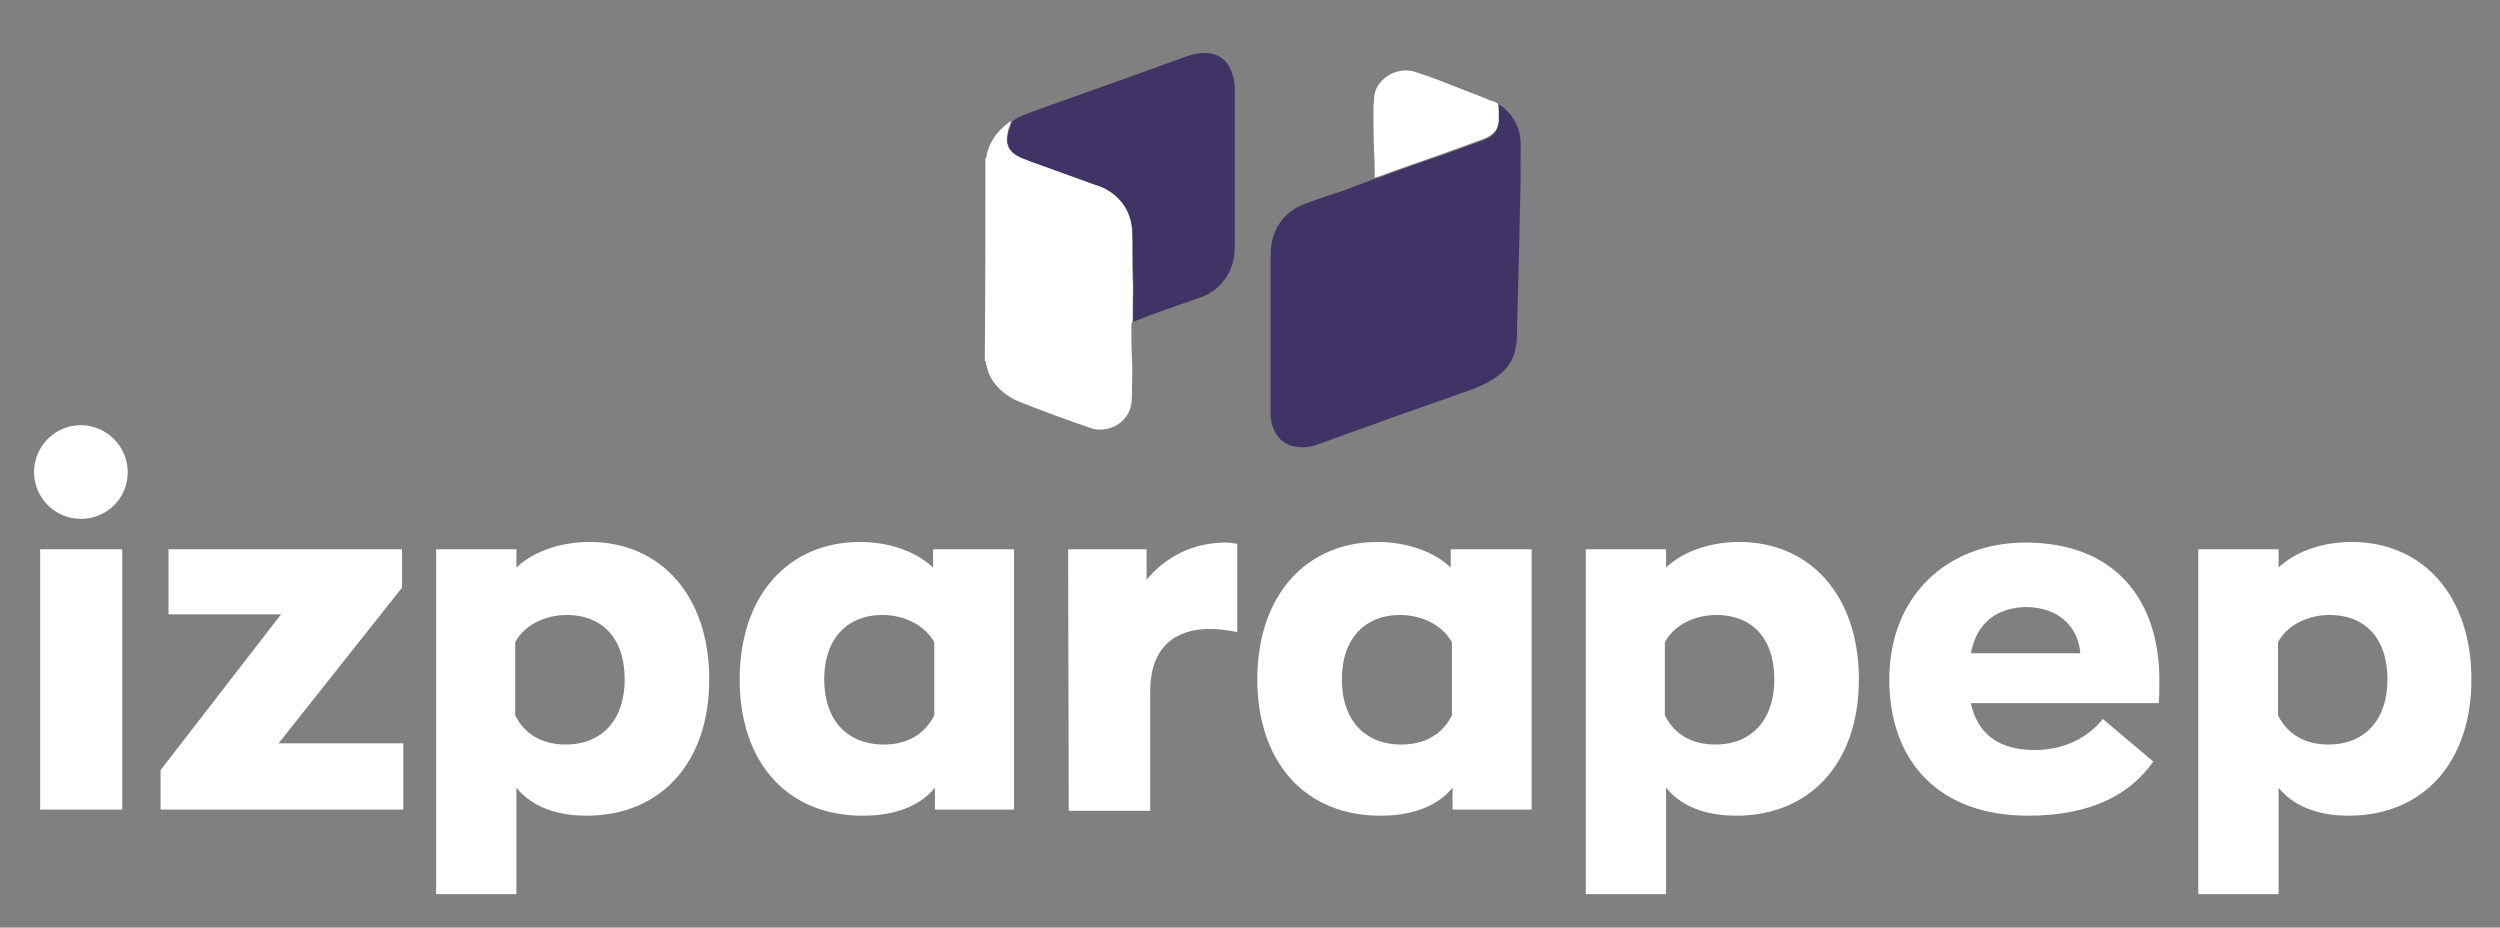 <?xml version="1.0" encoding="utf-8"?>
<!-- Generator: Adobe Illustrator 22.1.0, SVG Export Plug-In . SVG Version: 6.00 Build 0)  -->
<svg version="1.1" id="logo" xmlns="http://www.w3.org/2000/svg" xmlns:xlink="http://www.w3.org/1999/xlink" x="0px" y="0px"
	 viewBox="0 0 411 152.5" style="enable-background:new 0 0 411 152.5;" xml:space="preserve">
<rect x="0" y="0" width="411" height="152.5" fill="#808080" stroke="none"/>
<style type="text/css">
	.st0{fill:#FFFFFF;}
	.st1{fill:#403366;}
</style>
<g>
	<path class="st0" d="M162,26c0.3-0.1,0.2-0.3,0.2-0.5c0.5-2.3,1.8-4,3.7-5.4c0.1-0.1,0.2-0.1,0.3-0.1c0,0.2-0.1,0.4-0.2,0.6
		c-0.2,0.5-0.3,1-0.4,1.5c-0.3,1.5,0.2,2.7,1.5,3.4c0.7,0.4,1.4,0.6,2.1,0.9c3.5,1.3,7,2.5,10.5,3.8c0.8,0.3,1.5,0.5,2.2,0.9
		c2.7,1.6,4.1,3.9,4.2,6.9c0.1,2.5,0,5.1,0.1,7.7c0.1,1.5,0,3.1,0,4.6c0,0.8,0,1.7,0,2.5c-0.1,0.2-0.2,0.4-0.2,0.6
		c0,1.9,0,3.8,0.1,5.7c0.1,1.5,0,3,0,4.5c0,0.9,0,1.9-0.1,2.8c-0.3,2-1.9,3.6-3.9,4.1c-1,0.2-2,0.2-3-0.2c-3.8-1.3-7.6-2.7-11.4-4.2
		c-2-0.8-3.7-2.1-4.8-4c-0.4-0.7-0.6-1.5-0.8-2.3c0-0.2,0-0.4-0.2-0.5C162,48.3,162,37.1,162,26z"/>
	<path class="st1" d="M246.3,17.1c1.7,1,2.8,2.5,3.4,4.4c0.2,0.8,0.3,1.5,0.3,2.3c0,3.2,0,6.4-0.1,9.7c-0.1,3-0.1,6-0.2,9.1
		c-0.1,3.7-0.2,7.4-0.3,11.2c0,1.1,0,2.2-0.2,3.3c-0.4,2.3-1.7,4-3.7,5.2c-1.4,0.9-3,1.6-4.6,2.1c-8,2.8-16.1,5.7-24.1,8.6
		c-1,0.4-2.1,0.6-3.2,0.5c-2-0.1-3.4-1.1-4.2-2.9c-0.3-0.7-0.5-1.5-0.5-2.3c0-0.2,0-0.4,0-0.5c0-8.6,0-17.2,0-25.8
		c0-1.7,0.3-3.2,1.1-4.7c1.1-2,2.8-3.2,4.8-3.9c1.9-0.7,3.7-1.3,5.6-1.9c1.9-0.7,3.7-1.4,5.6-2.1c0.9-0.2,1.7-0.6,2.6-0.9
		c2.9-1.1,5.9-2.1,8.8-3.1c2.2-0.8,4.4-1.6,6.6-2.4c0.8-0.3,1.5-0.7,1.9-1.4c0.4-0.6,0.5-1.3,0.5-2
		C246.4,18.6,246.4,17.8,246.3,17.1z"/>
	<path class="st1" d="M186.3,52.9c0-0.8,0-1.7,0-2.5c0-1.5,0.1-3.1,0-4.6c-0.1-2.6,0-5.1-0.1-7.7c-0.2-3-1.6-5.4-4.2-6.9
		c-0.7-0.4-1.5-0.7-2.2-0.9c-3.5-1.3-7-2.5-10.5-3.8c-0.7-0.3-1.4-0.5-2.1-0.9c-1.3-0.8-1.8-1.9-1.5-3.4c0.1-0.5,0.2-1,0.4-1.5
		c0.1-0.2,0.2-0.4,0.2-0.6c0.7-0.7,1.6-1,2.5-1.4c7.4-2.7,14.9-5.3,22.3-8c1.3-0.5,2.6-0.9,3.9-1.4c1.1-0.4,2.1-0.6,3.2-0.6
		c2,0.1,3.4,1,4.2,2.9c0.4,1,0.6,2,0.6,3c0,8.6,0,17.2,0,25.9c0,2.2-0.6,4.3-2.1,6c-1.1,1.3-2.5,2.1-4.1,2.6
		C193.3,50.3,189.8,51.5,186.3,52.9C186.5,52.9,186.4,52.9,186.3,52.9z"/>
	<path class="st0" d="M246.3,17.1c0.1,0.8,0.1,1.6,0.1,2.3c0,0.7-0.1,1.4-0.5,2c-0.5,0.7-1.2,1.1-1.9,1.4c-2.2,0.8-4.4,1.6-6.6,2.4
		c-2.9,1-5.9,2.1-8.8,3.1c-0.8,0.3-1.7,0.7-2.6,0.9c0-1.4,0-2.9-0.1-4.3c-0.1-2.4-0.1-4.9-0.1-7.3c0-0.4,0.1-0.8,0.1-1.1
		c-0.1-2.2,1.6-4.1,3.7-4.7c1.1-0.3,2.2-0.3,3.3,0.1c2.5,0.8,5,1.8,7.5,2.8c1.6,0.6,3.2,1.2,4.8,1.9
		C245.5,16.6,245.9,16.8,246.3,17.1z"/>
</g>
<g>
	<path class="st0" d="M5.6,77.6c0-4.2,3.4-7.7,7.7-7.7c4.2,0,7.7,3.5,7.7,7.7c0,4.3-3.4,7.7-7.7,7.7C9.1,85.3,5.6,81.9,5.6,77.6z
		 M6.6,90.3h13.5v42.8H6.6V90.3z"/>
	<path class="st0" d="M66.3,122.2v10.9H26.4v-6.5L46.2,101H27.7V90.3h38.4v6.3l-20.3,25.6C45.8,122.2,66.3,122.2,66.3,122.2z"/>
	<path class="st0" d="M71.7,90.3h13.2v3c3.2-3,7.9-4.2,12-4.2c11.7,0,19.7,8.8,19.7,22.6c0,13.6-7.9,22.4-20.2,22.4
		c-3.8,0-8.5-0.9-11.5-4.6V147H71.7V90.3z M102.7,111.7c0-7-3.9-10.6-9.5-10.6c-3.5,0-7,1.6-8.5,4.5v12c1.7,3.4,4.8,4.8,8.3,4.8
		C99,122.4,102.7,118.3,102.7,111.7z"/>
	<path class="st0" d="M121.6,111.7c0-13.8,8-22.6,19.8-22.6c4.1,0,8.8,1.2,12,4.2v-3h13.3v42.8h-13v-3.6c-3,3.7-8,4.6-11.7,4.6
		C129.4,134.2,121.6,125.3,121.6,111.7z M153.6,117.6v-12c-1.6-2.9-5-4.5-8.6-4.5c-5.5,0-9.5,3.7-9.5,10.6c0,6.6,3.7,10.7,9.8,10.7
		C148.8,122.4,151.9,121,153.6,117.6z"/>
	<path class="st0" d="M175.6,90.3h12.9v5c3.2-3.8,7.6-6.1,13-6.1c0.7,0,1.3,0.1,1.9,0.2v14.5c-1.6-0.3-3.1-0.5-4.5-0.5
		c-5.6,0-9.8,2.9-9.8,10.2v19.7h-13.4L175.6,90.3L175.6,90.3z"/>
	<path class="st0" d="M206.7,111.7c0-13.8,8-22.6,19.8-22.6c4.1,0,8.8,1.2,12,4.2v-3h13.3v42.8h-13v-3.6c-3,3.7-8,4.6-11.7,4.6
		C214.6,134.2,206.7,125.3,206.7,111.7z M238.7,117.6v-12c-1.6-2.9-5-4.5-8.6-4.5c-5.5,0-9.5,3.7-9.5,10.6c0,6.6,3.7,10.7,9.8,10.7
		C233.9,122.4,237,121,238.7,117.6z"/>
	<path class="st0" d="M260.7,90.3h13.2v3c3.2-3,7.9-4.2,12-4.2c11.7,0,19.7,8.8,19.7,22.6c0,13.6-7.9,22.4-20.2,22.4
		c-3.8,0-8.5-0.9-11.5-4.6V147h-13.2V90.3z M291.7,111.7c0-7-3.9-10.6-9.5-10.6c-3.5,0-7,1.6-8.5,4.5v12c1.7,3.4,4.8,4.8,8.3,4.8
		C288,122.4,291.7,118.3,291.7,111.7z"/>
	<path class="st0" d="M354.9,115.6H324c1.1,5,4.5,7.7,10.5,7.7c4.4,0,8.5-1.7,11.2-5.1l8.3,7c-3.8,5.4-10.2,8.9-20.6,8.9
		c-14.5,0-22.8-8.8-22.8-22.4S320,89.2,333,89.2c14.7,0,22,9.4,22,22.6C355,112.6,355,114.5,354.9,115.6z M324,107.4h18
		c-0.2-3.5-2.8-7.6-9-7.6C328.9,99.9,325.1,101.8,324,107.4z"/>
	<path class="st0" d="M361.4,90.3h13.2v3c3.2-3,7.9-4.2,12-4.2c11.7,0,19.7,8.8,19.7,22.6c0,13.6-7.9,22.4-20.2,22.4
		c-3.8,0-8.5-0.9-11.5-4.6V147h-13.2V90.3z M392.5,111.7c0-7-3.9-10.6-9.5-10.6c-3.5,0-7,1.6-8.5,4.5v12c1.7,3.4,4.8,4.8,8.3,4.8
		C388.8,122.4,392.5,118.3,392.5,111.7z"/>
</g>
</svg>
